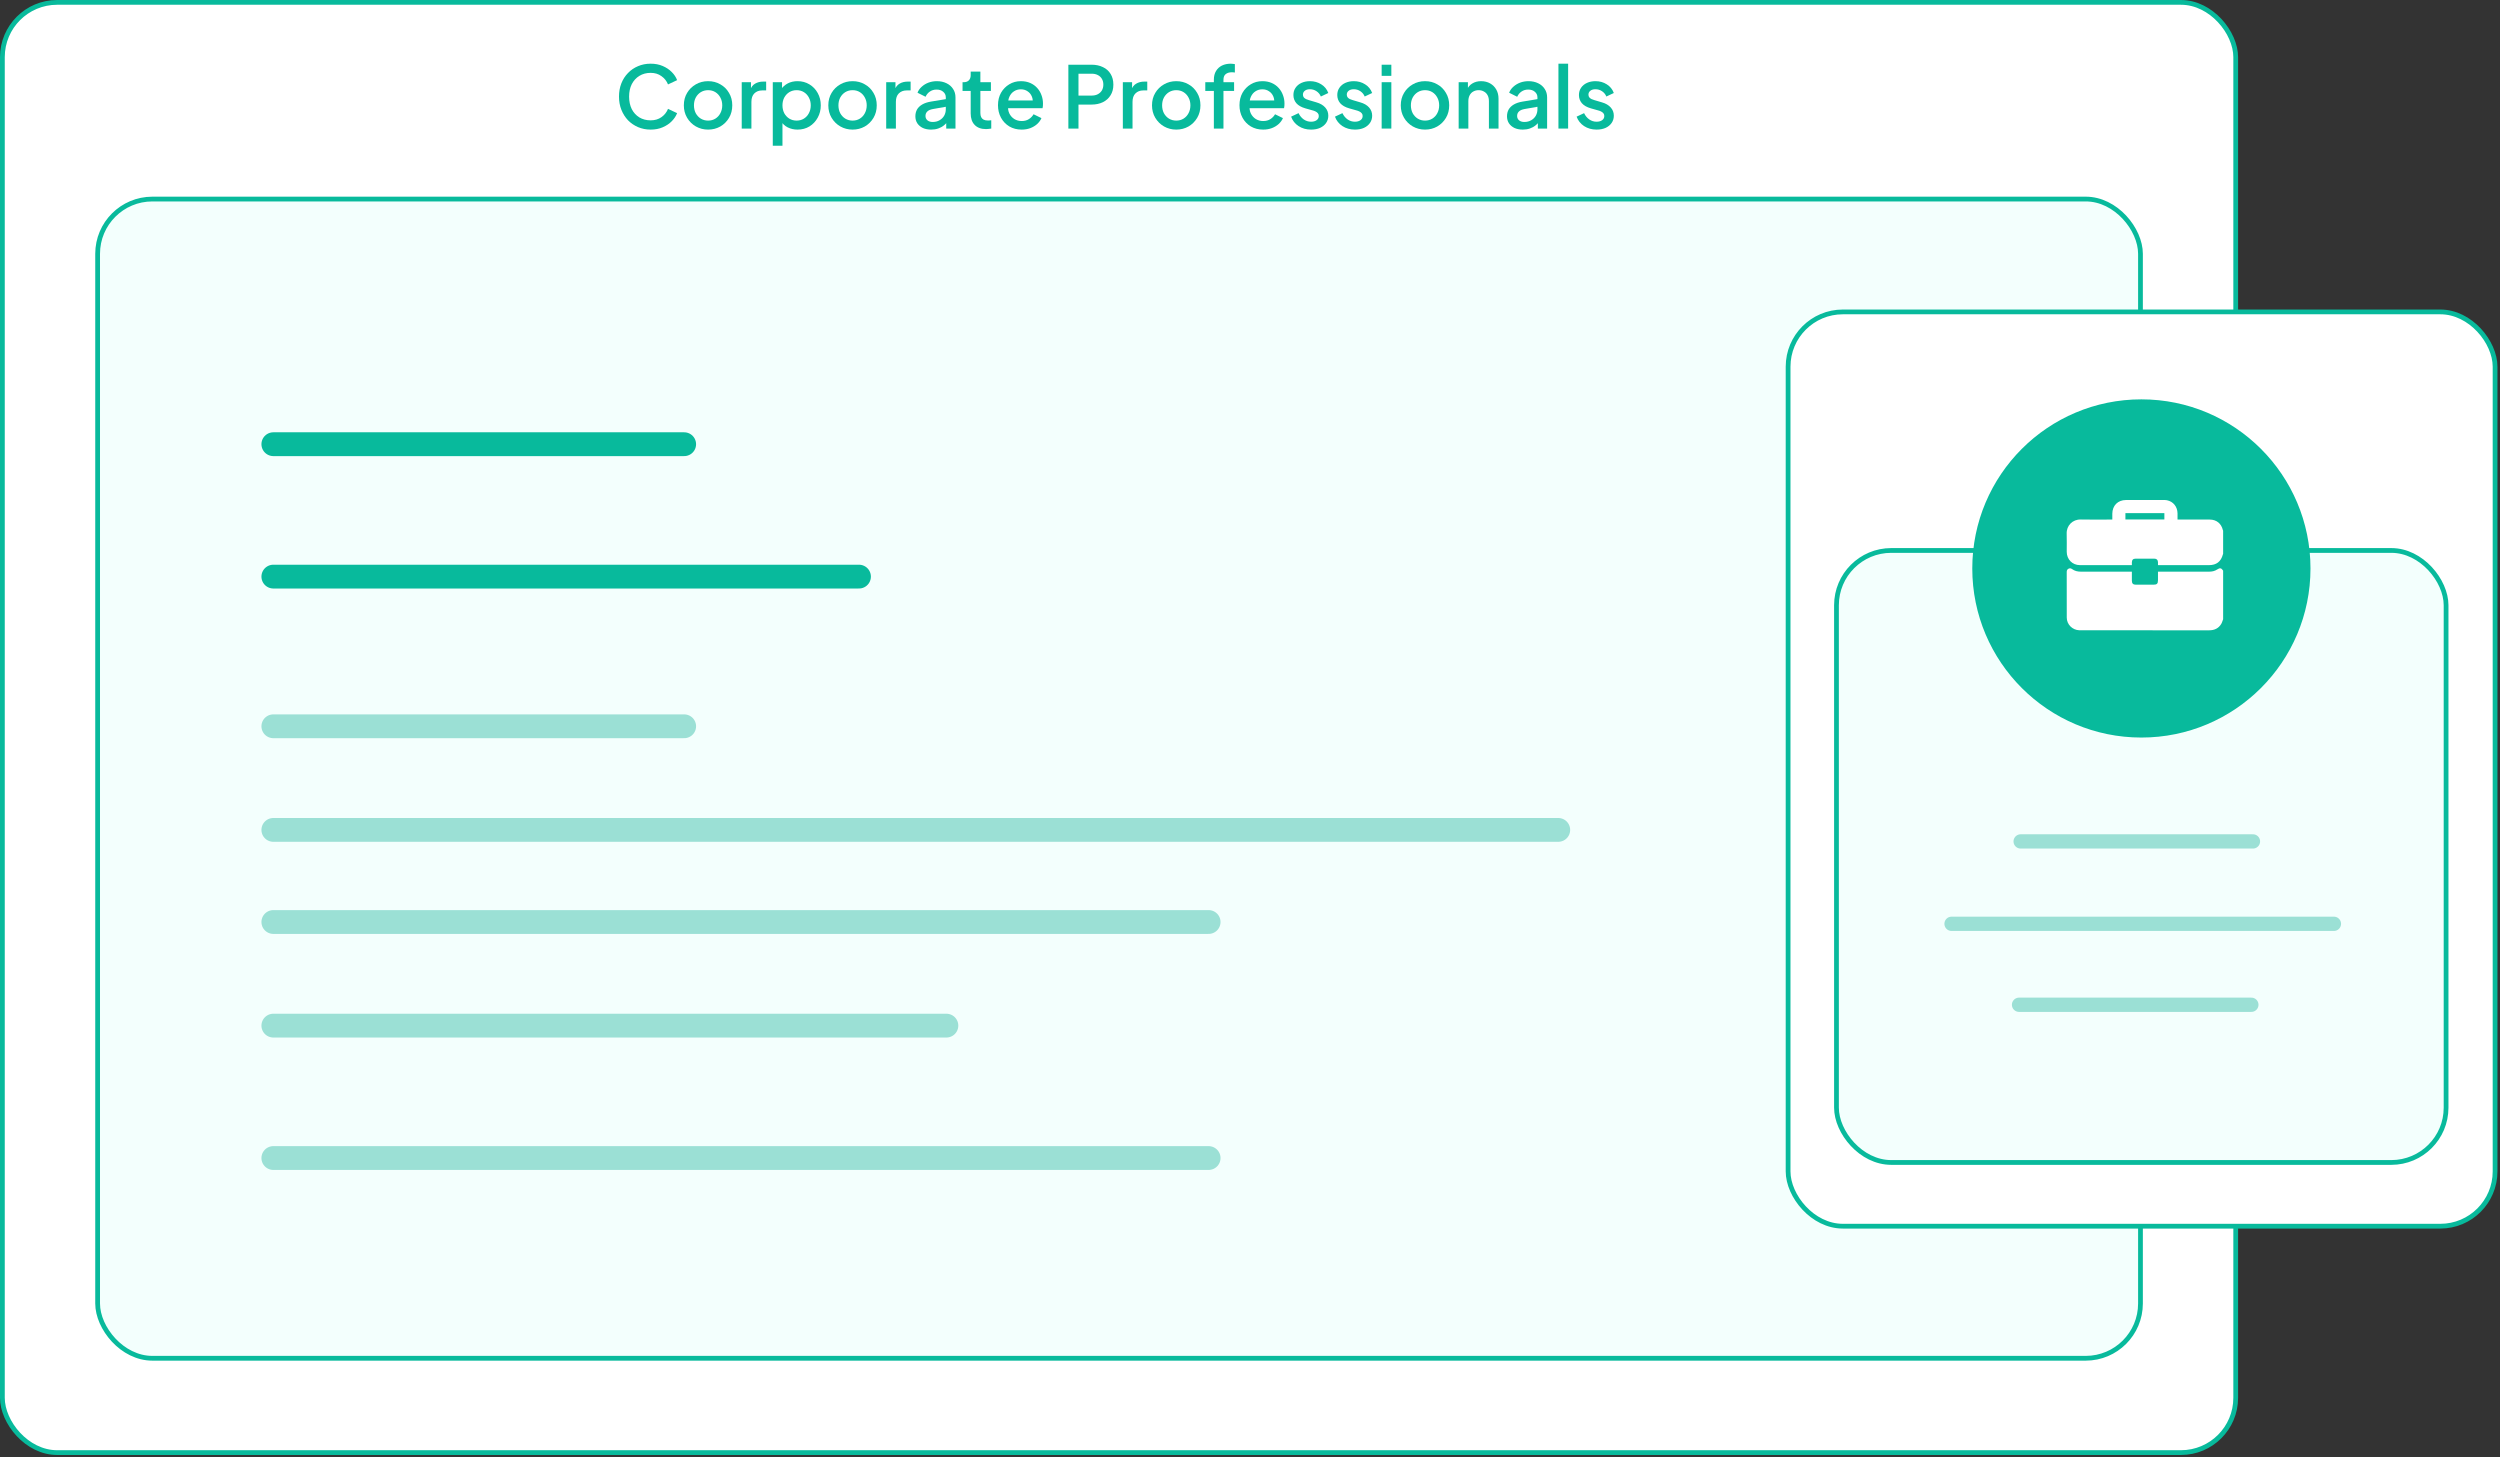 <svg width="525" height="306" viewBox="0 0 525 306" fill="none" xmlns="http://www.w3.org/2000/svg">
<rect x="0" y="0" width="525" height="306" fill="#333333" stroke="none"/>
<rect x="0.5" y="0.5" width="469" height="304.545" rx="11.5" fill="white" stroke="#08BA9C"/>
<path d="M136.63 27.216C135.682 27.216 134.8 27.042 133.984 26.694C133.18 26.346 132.478 25.866 131.878 25.254C131.29 24.63 130.828 23.898 130.492 23.058C130.156 22.218 129.988 21.294 129.988 20.286C129.988 19.29 130.15 18.372 130.474 17.532C130.81 16.68 131.278 15.948 131.878 15.336C132.478 14.712 133.18 14.232 133.984 13.896C134.788 13.548 135.67 13.374 136.63 13.374C137.578 13.374 138.424 13.536 139.168 13.86C139.924 14.184 140.56 14.61 141.076 15.138C141.592 15.654 141.964 16.218 142.192 16.83L140.284 17.73C139.996 17.01 139.534 16.428 138.898 15.984C138.274 15.528 137.518 15.3 136.63 15.3C135.742 15.3 134.956 15.51 134.272 15.93C133.588 16.35 133.054 16.932 132.67 17.676C132.298 18.42 132.112 19.29 132.112 20.286C132.112 21.282 132.298 22.158 132.67 22.914C133.054 23.658 133.588 24.24 134.272 24.66C134.956 25.068 135.742 25.272 136.63 25.272C137.518 25.272 138.274 25.05 138.898 24.606C139.534 24.162 139.996 23.58 140.284 22.86L142.192 23.76C141.964 24.36 141.592 24.924 141.076 25.452C140.56 25.98 139.924 26.406 139.168 26.73C138.424 27.054 137.578 27.216 136.63 27.216Z" fill="#08BA9C"/>
<path d="M148.701 27.216C147.765 27.216 146.907 26.994 146.127 26.55C145.359 26.106 144.747 25.5 144.291 24.732C143.835 23.964 143.607 23.094 143.607 22.122C143.607 21.138 143.835 20.268 144.291 19.512C144.747 18.744 145.359 18.144 146.127 17.712C146.895 17.268 147.753 17.046 148.701 17.046C149.661 17.046 150.519 17.268 151.275 17.712C152.043 18.144 152.649 18.744 153.093 19.512C153.549 20.268 153.777 21.138 153.777 22.122C153.777 23.106 153.549 23.982 153.093 24.75C152.637 25.518 152.025 26.124 151.257 26.568C150.489 27 149.637 27.216 148.701 27.216ZM148.701 25.326C149.277 25.326 149.787 25.188 150.231 24.912C150.675 24.636 151.023 24.258 151.275 23.778C151.539 23.286 151.671 22.734 151.671 22.122C151.671 21.51 151.539 20.964 151.275 20.484C151.023 20.004 150.675 19.626 150.231 19.35C149.787 19.074 149.277 18.936 148.701 18.936C148.137 18.936 147.627 19.074 147.171 19.35C146.727 19.626 146.373 20.004 146.109 20.484C145.857 20.964 145.731 21.51 145.731 22.122C145.731 22.734 145.857 23.286 146.109 23.778C146.373 24.258 146.727 24.636 147.171 24.912C147.627 25.188 148.137 25.326 148.701 25.326Z" fill="#08BA9C"/>
<path d="M155.762 27V17.262H157.706V19.224L157.526 18.936C157.742 18.3 158.09 17.844 158.57 17.568C159.05 17.28 159.626 17.136 160.298 17.136H160.892V18.99H160.046C159.374 18.99 158.828 19.2 158.408 19.62C158 20.028 157.796 20.616 157.796 21.384V27H155.762Z" fill="#08BA9C"/>
<path d="M162.284 30.6V17.262H164.228V19.278L163.994 18.81C164.354 18.258 164.834 17.826 165.434 17.514C166.034 17.202 166.718 17.046 167.486 17.046C168.41 17.046 169.238 17.268 169.97 17.712C170.714 18.156 171.296 18.762 171.716 19.53C172.148 20.298 172.364 21.162 172.364 22.122C172.364 23.082 172.148 23.946 171.716 24.714C171.296 25.482 170.72 26.094 169.988 26.55C169.256 26.994 168.422 27.216 167.486 27.216C166.73 27.216 166.04 27.06 165.416 26.748C164.804 26.436 164.33 25.986 163.994 25.398L164.318 25.02V30.6H162.284ZM167.288 25.326C167.864 25.326 168.374 25.188 168.818 24.912C169.262 24.636 169.61 24.258 169.862 23.778C170.126 23.286 170.258 22.734 170.258 22.122C170.258 21.51 170.126 20.964 169.862 20.484C169.61 20.004 169.262 19.626 168.818 19.35C168.374 19.074 167.864 18.936 167.288 18.936C166.724 18.936 166.214 19.074 165.758 19.35C165.314 19.626 164.96 20.004 164.696 20.484C164.444 20.964 164.318 21.51 164.318 22.122C164.318 22.734 164.444 23.286 164.696 23.778C164.96 24.258 165.314 24.636 165.758 24.912C166.214 25.188 166.724 25.326 167.288 25.326Z" fill="#08BA9C"/>
<path d="M179.041 27.216C178.105 27.216 177.247 26.994 176.467 26.55C175.699 26.106 175.087 25.5 174.631 24.732C174.175 23.964 173.947 23.094 173.947 22.122C173.947 21.138 174.175 20.268 174.631 19.512C175.087 18.744 175.699 18.144 176.467 17.712C177.235 17.268 178.093 17.046 179.041 17.046C180.001 17.046 180.859 17.268 181.615 17.712C182.383 18.144 182.989 18.744 183.433 19.512C183.889 20.268 184.117 21.138 184.117 22.122C184.117 23.106 183.889 23.982 183.433 24.75C182.977 25.518 182.365 26.124 181.597 26.568C180.829 27 179.977 27.216 179.041 27.216ZM179.041 25.326C179.617 25.326 180.127 25.188 180.571 24.912C181.015 24.636 181.363 24.258 181.615 23.778C181.879 23.286 182.011 22.734 182.011 22.122C182.011 21.51 181.879 20.964 181.615 20.484C181.363 20.004 181.015 19.626 180.571 19.35C180.127 19.074 179.617 18.936 179.041 18.936C178.477 18.936 177.967 19.074 177.511 19.35C177.067 19.626 176.713 20.004 176.449 20.484C176.197 20.964 176.071 21.51 176.071 22.122C176.071 22.734 176.197 23.286 176.449 23.778C176.713 24.258 177.067 24.636 177.511 24.912C177.967 25.188 178.477 25.326 179.041 25.326Z" fill="#08BA9C"/>
<path d="M186.102 27V17.262H188.046V19.224L187.866 18.936C188.082 18.3 188.43 17.844 188.91 17.568C189.39 17.28 189.966 17.136 190.638 17.136H191.232V18.99H190.386C189.714 18.99 189.168 19.2 188.748 19.62C188.34 20.028 188.136 20.616 188.136 21.384V27H186.102Z" fill="#08BA9C"/>
<path d="M195.54 27.216C194.88 27.216 194.298 27.102 193.794 26.874C193.302 26.634 192.918 26.31 192.642 25.902C192.366 25.482 192.228 24.99 192.228 24.426C192.228 23.898 192.342 23.424 192.57 23.004C192.81 22.584 193.176 22.23 193.668 21.942C194.16 21.654 194.778 21.45 195.522 21.33L198.906 20.772V22.374L195.918 22.896C195.378 22.992 194.982 23.166 194.73 23.418C194.478 23.658 194.352 23.97 194.352 24.354C194.352 24.726 194.49 25.032 194.766 25.272C195.054 25.5 195.42 25.614 195.864 25.614C196.416 25.614 196.896 25.494 197.304 25.254C197.724 25.014 198.048 24.696 198.276 24.3C198.504 23.892 198.618 23.442 198.618 22.95V20.448C198.618 19.968 198.438 19.578 198.078 19.278C197.73 18.966 197.262 18.81 196.674 18.81C196.134 18.81 195.66 18.954 195.252 19.242C194.856 19.518 194.562 19.878 194.37 20.322L192.678 19.476C192.858 18.996 193.152 18.576 193.56 18.216C193.968 17.844 194.442 17.556 194.982 17.352C195.534 17.148 196.116 17.046 196.728 17.046C197.496 17.046 198.174 17.19 198.762 17.478C199.362 17.766 199.824 18.168 200.148 18.684C200.484 19.188 200.652 19.776 200.652 20.448V27H198.708V25.236L199.122 25.29C198.894 25.686 198.6 26.028 198.24 26.316C197.892 26.604 197.49 26.826 197.034 26.982C196.59 27.138 196.092 27.216 195.54 27.216Z" fill="#08BA9C"/>
<path d="M207.066 27.108C206.046 27.108 205.254 26.82 204.69 26.244C204.126 25.668 203.844 24.858 203.844 23.814V19.098H202.134V17.262H202.404C202.86 17.262 203.214 17.13 203.466 16.866C203.718 16.602 203.844 16.242 203.844 15.786V15.03H205.878V17.262H208.092V19.098H205.878V23.724C205.878 24.06 205.932 24.348 206.04 24.588C206.148 24.816 206.322 24.996 206.562 25.128C206.802 25.248 207.114 25.308 207.498 25.308C207.594 25.308 207.702 25.302 207.822 25.29C207.942 25.278 208.056 25.266 208.164 25.254V27C207.996 27.024 207.81 27.048 207.606 27.072C207.402 27.096 207.222 27.108 207.066 27.108Z" fill="#08BA9C"/>
<path d="M214.545 27.216C213.573 27.216 212.709 26.994 211.953 26.55C211.209 26.094 210.627 25.482 210.207 24.714C209.787 23.934 209.577 23.064 209.577 22.104C209.577 21.12 209.787 20.25 210.207 19.494C210.639 18.738 211.215 18.144 211.935 17.712C212.655 17.268 213.471 17.046 214.383 17.046C215.115 17.046 215.769 17.172 216.345 17.424C216.921 17.676 217.407 18.024 217.803 18.468C218.199 18.9 218.499 19.398 218.703 19.962C218.919 20.526 219.027 21.126 219.027 21.762C219.027 21.918 219.021 22.08 219.009 22.248C218.997 22.416 218.973 22.572 218.937 22.716H211.179V21.096H217.785L216.813 21.834C216.933 21.246 216.891 20.724 216.687 20.268C216.495 19.8 216.195 19.434 215.787 19.17C215.391 18.894 214.923 18.756 214.383 18.756C213.843 18.756 213.363 18.894 212.943 19.17C212.523 19.434 212.199 19.818 211.971 20.322C211.743 20.814 211.653 21.414 211.701 22.122C211.641 22.782 211.731 23.358 211.971 23.85C212.223 24.342 212.571 24.726 213.015 25.002C213.471 25.278 213.987 25.416 214.563 25.416C215.151 25.416 215.649 25.284 216.057 25.02C216.477 24.756 216.807 24.414 217.047 23.994L218.703 24.804C218.511 25.26 218.211 25.674 217.803 26.046C217.407 26.406 216.927 26.694 216.363 26.91C215.811 27.114 215.205 27.216 214.545 27.216Z" fill="#08BA9C"/>
<path d="M224.357 27V13.59H229.235C230.135 13.59 230.927 13.758 231.611 14.094C232.307 14.418 232.847 14.898 233.231 15.534C233.615 16.158 233.807 16.908 233.807 17.784C233.807 18.648 233.609 19.392 233.213 20.016C232.829 20.64 232.295 21.12 231.611 21.456C230.927 21.792 230.135 21.96 229.235 21.96H226.481V27H224.357ZM226.481 20.07H229.289C229.769 20.07 230.189 19.974 230.549 19.782C230.909 19.59 231.191 19.326 231.395 18.99C231.599 18.642 231.701 18.234 231.701 17.766C231.701 17.298 231.599 16.896 231.395 16.56C231.191 16.212 230.909 15.948 230.549 15.768C230.189 15.576 229.769 15.48 229.289 15.48H226.481V20.07Z" fill="#08BA9C"/>
<path d="M235.796 27V17.262H237.74V19.224L237.56 18.936C237.776 18.3 238.124 17.844 238.604 17.568C239.084 17.28 239.66 17.136 240.332 17.136H240.926V18.99H240.08C239.408 18.99 238.862 19.2 238.442 19.62C238.034 20.028 237.83 20.616 237.83 21.384V27H235.796Z" fill="#08BA9C"/>
<path d="M247.015 27.216C246.079 27.216 245.221 26.994 244.441 26.55C243.673 26.106 243.061 25.5 242.605 24.732C242.149 23.964 241.921 23.094 241.921 22.122C241.921 21.138 242.149 20.268 242.605 19.512C243.061 18.744 243.673 18.144 244.441 17.712C245.209 17.268 246.067 17.046 247.015 17.046C247.975 17.046 248.833 17.268 249.589 17.712C250.357 18.144 250.963 18.744 251.407 19.512C251.863 20.268 252.091 21.138 252.091 22.122C252.091 23.106 251.863 23.982 251.407 24.75C250.951 25.518 250.339 26.124 249.571 26.568C248.803 27 247.951 27.216 247.015 27.216ZM247.015 25.326C247.591 25.326 248.101 25.188 248.545 24.912C248.989 24.636 249.337 24.258 249.589 23.778C249.853 23.286 249.985 22.734 249.985 22.122C249.985 21.51 249.853 20.964 249.589 20.484C249.337 20.004 248.989 19.626 248.545 19.35C248.101 19.074 247.591 18.936 247.015 18.936C246.451 18.936 245.941 19.074 245.485 19.35C245.041 19.626 244.687 20.004 244.423 20.484C244.171 20.964 244.045 21.51 244.045 22.122C244.045 22.734 244.171 23.286 244.423 23.778C244.687 24.258 245.041 24.636 245.485 24.912C245.941 25.188 246.451 25.326 247.015 25.326Z" fill="#08BA9C"/>
<path d="M254.911 27V19.098H253.111V17.262H254.911V16.758C254.911 16.026 255.061 15.414 255.361 14.922C255.661 14.418 256.075 14.034 256.603 13.77C257.143 13.506 257.761 13.374 258.457 13.374C258.589 13.374 258.739 13.386 258.907 13.41C259.075 13.422 259.213 13.44 259.321 13.464V15.228C259.225 15.204 259.117 15.192 258.997 15.192C258.877 15.18 258.781 15.174 258.709 15.174C258.169 15.174 257.737 15.3 257.413 15.552C257.089 15.792 256.927 16.194 256.927 16.758V17.262H259.159V19.098H256.927V27H254.911Z" fill="#08BA9C"/>
<path d="M265.258 27.216C264.286 27.216 263.422 26.994 262.666 26.55C261.922 26.094 261.34 25.482 260.92 24.714C260.5 23.934 260.29 23.064 260.29 22.104C260.29 21.12 260.5 20.25 260.92 19.494C261.352 18.738 261.928 18.144 262.648 17.712C263.368 17.268 264.184 17.046 265.096 17.046C265.828 17.046 266.482 17.172 267.058 17.424C267.634 17.676 268.12 18.024 268.516 18.468C268.912 18.9 269.212 19.398 269.416 19.962C269.632 20.526 269.74 21.126 269.74 21.762C269.74 21.918 269.734 22.08 269.722 22.248C269.71 22.416 269.686 22.572 269.65 22.716H261.892V21.096H268.498L267.526 21.834C267.646 21.246 267.604 20.724 267.4 20.268C267.208 19.8 266.908 19.434 266.5 19.17C266.104 18.894 265.636 18.756 265.096 18.756C264.556 18.756 264.076 18.894 263.656 19.17C263.236 19.434 262.912 19.818 262.684 20.322C262.456 20.814 262.366 21.414 262.414 22.122C262.354 22.782 262.444 23.358 262.684 23.85C262.936 24.342 263.284 24.726 263.728 25.002C264.184 25.278 264.7 25.416 265.276 25.416C265.864 25.416 266.362 25.284 266.77 25.02C267.19 24.756 267.52 24.414 267.76 23.994L269.416 24.804C269.224 25.26 268.924 25.674 268.516 26.046C268.12 26.406 267.64 26.694 267.076 26.91C266.524 27.114 265.918 27.216 265.258 27.216Z" fill="#08BA9C"/>
<path d="M275.325 27.216C274.329 27.216 273.453 26.97 272.697 26.478C271.953 25.986 271.431 25.326 271.131 24.498L272.697 23.76C272.961 24.312 273.321 24.75 273.777 25.074C274.245 25.398 274.761 25.56 275.325 25.56C275.805 25.56 276.195 25.452 276.495 25.236C276.795 25.02 276.945 24.726 276.945 24.354C276.945 24.114 276.879 23.922 276.747 23.778C276.615 23.622 276.447 23.496 276.243 23.4C276.051 23.304 275.853 23.232 275.649 23.184L274.119 22.752C273.279 22.512 272.649 22.152 272.229 21.672C271.821 21.18 271.617 20.61 271.617 19.962C271.617 19.374 271.767 18.864 272.067 18.432C272.367 17.988 272.781 17.646 273.309 17.406C273.837 17.166 274.431 17.046 275.091 17.046C275.979 17.046 276.771 17.268 277.467 17.712C278.163 18.144 278.655 18.75 278.943 19.53L277.377 20.268C277.185 19.8 276.879 19.428 276.459 19.152C276.051 18.876 275.589 18.738 275.073 18.738C274.629 18.738 274.275 18.846 274.011 19.062C273.747 19.266 273.615 19.536 273.615 19.872C273.615 20.1 273.675 20.292 273.795 20.448C273.915 20.592 274.071 20.712 274.263 20.808C274.455 20.892 274.653 20.964 274.857 21.024L276.441 21.492C277.245 21.72 277.863 22.08 278.295 22.572C278.727 23.052 278.943 23.628 278.943 24.3C278.943 24.876 278.787 25.386 278.475 25.83C278.175 26.262 277.755 26.604 277.215 26.856C276.675 27.096 276.045 27.216 275.325 27.216Z" fill="#08BA9C"/>
<path d="M284.536 27.216C283.54 27.216 282.664 26.97 281.908 26.478C281.164 25.986 280.642 25.326 280.342 24.498L281.908 23.76C282.172 24.312 282.532 24.75 282.988 25.074C283.456 25.398 283.972 25.56 284.536 25.56C285.016 25.56 285.406 25.452 285.706 25.236C286.006 25.02 286.156 24.726 286.156 24.354C286.156 24.114 286.09 23.922 285.958 23.778C285.826 23.622 285.658 23.496 285.454 23.4C285.262 23.304 285.064 23.232 284.86 23.184L283.33 22.752C282.49 22.512 281.86 22.152 281.44 21.672C281.032 21.18 280.828 20.61 280.828 19.962C280.828 19.374 280.978 18.864 281.278 18.432C281.578 17.988 281.992 17.646 282.52 17.406C283.048 17.166 283.642 17.046 284.302 17.046C285.19 17.046 285.982 17.268 286.678 17.712C287.374 18.144 287.866 18.75 288.154 19.53L286.588 20.268C286.396 19.8 286.09 19.428 285.67 19.152C285.262 18.876 284.8 18.738 284.284 18.738C283.84 18.738 283.486 18.846 283.222 19.062C282.958 19.266 282.826 19.536 282.826 19.872C282.826 20.1 282.886 20.292 283.006 20.448C283.126 20.592 283.282 20.712 283.474 20.808C283.666 20.892 283.864 20.964 284.068 21.024L285.652 21.492C286.456 21.72 287.074 22.08 287.506 22.572C287.938 23.052 288.154 23.628 288.154 24.3C288.154 24.876 287.998 25.386 287.686 25.83C287.386 26.262 286.966 26.604 286.426 26.856C285.886 27.096 285.256 27.216 284.536 27.216Z" fill="#08BA9C"/>
<path d="M290.147 27V17.262H292.181V27H290.147ZM290.147 15.93V13.59H292.181V15.93H290.147Z" fill="#08BA9C"/>
<path d="M299.257 27.216C298.321 27.216 297.463 26.994 296.683 26.55C295.915 26.106 295.303 25.5 294.847 24.732C294.391 23.964 294.163 23.094 294.163 22.122C294.163 21.138 294.391 20.268 294.847 19.512C295.303 18.744 295.915 18.144 296.683 17.712C297.451 17.268 298.309 17.046 299.257 17.046C300.217 17.046 301.075 17.268 301.831 17.712C302.599 18.144 303.205 18.744 303.649 19.512C304.105 20.268 304.333 21.138 304.333 22.122C304.333 23.106 304.105 23.982 303.649 24.75C303.193 25.518 302.581 26.124 301.813 26.568C301.045 27 300.193 27.216 299.257 27.216ZM299.257 25.326C299.833 25.326 300.343 25.188 300.787 24.912C301.231 24.636 301.579 24.258 301.831 23.778C302.095 23.286 302.227 22.734 302.227 22.122C302.227 21.51 302.095 20.964 301.831 20.484C301.579 20.004 301.231 19.626 300.787 19.35C300.343 19.074 299.833 18.936 299.257 18.936C298.693 18.936 298.183 19.074 297.727 19.35C297.283 19.626 296.929 20.004 296.665 20.484C296.413 20.964 296.287 21.51 296.287 22.122C296.287 22.734 296.413 23.286 296.665 23.778C296.929 24.258 297.283 24.636 297.727 24.912C298.183 25.188 298.693 25.326 299.257 25.326Z" fill="#08BA9C"/>
<path d="M306.319 27V17.262H308.263V19.17L308.029 18.918C308.269 18.306 308.653 17.844 309.181 17.532C309.709 17.208 310.321 17.046 311.017 17.046C311.737 17.046 312.373 17.202 312.925 17.514C313.477 17.826 313.909 18.258 314.221 18.81C314.533 19.362 314.689 19.998 314.689 20.718V27H312.673V21.258C312.673 20.766 312.583 20.352 312.403 20.016C312.223 19.668 311.965 19.404 311.629 19.224C311.305 19.032 310.933 18.936 310.513 18.936C310.093 18.936 309.715 19.032 309.379 19.224C309.055 19.404 308.803 19.668 308.623 20.016C308.443 20.364 308.353 20.778 308.353 21.258V27H306.319Z" fill="#08BA9C"/>
<path d="M319.782 27.216C319.122 27.216 318.54 27.102 318.036 26.874C317.544 26.634 317.16 26.31 316.884 25.902C316.608 25.482 316.47 24.99 316.47 24.426C316.47 23.898 316.584 23.424 316.812 23.004C317.052 22.584 317.418 22.23 317.91 21.942C318.402 21.654 319.02 21.45 319.764 21.33L323.148 20.772V22.374L320.16 22.896C319.62 22.992 319.224 23.166 318.972 23.418C318.72 23.658 318.594 23.97 318.594 24.354C318.594 24.726 318.732 25.032 319.008 25.272C319.296 25.5 319.662 25.614 320.106 25.614C320.658 25.614 321.138 25.494 321.546 25.254C321.966 25.014 322.29 24.696 322.518 24.3C322.746 23.892 322.86 23.442 322.86 22.95V20.448C322.86 19.968 322.68 19.578 322.32 19.278C321.972 18.966 321.504 18.81 320.916 18.81C320.376 18.81 319.902 18.954 319.494 19.242C319.098 19.518 318.804 19.878 318.612 20.322L316.92 19.476C317.1 18.996 317.394 18.576 317.802 18.216C318.21 17.844 318.684 17.556 319.224 17.352C319.776 17.148 320.358 17.046 320.97 17.046C321.738 17.046 322.416 17.19 323.004 17.478C323.604 17.766 324.066 18.168 324.39 18.684C324.726 19.188 324.894 19.776 324.894 20.448V27H322.95V25.236L323.364 25.29C323.136 25.686 322.842 26.028 322.482 26.316C322.134 26.604 321.732 26.826 321.276 26.982C320.832 27.138 320.334 27.216 319.782 27.216Z" fill="#08BA9C"/>
<path d="M327.272 27V13.374H329.306V27H327.272Z" fill="#08BA9C"/>
<path d="M335.284 27.216C334.288 27.216 333.412 26.97 332.656 26.478C331.912 25.986 331.39 25.326 331.09 24.498L332.656 23.76C332.92 24.312 333.28 24.75 333.736 25.074C334.204 25.398 334.72 25.56 335.284 25.56C335.764 25.56 336.154 25.452 336.454 25.236C336.754 25.02 336.904 24.726 336.904 24.354C336.904 24.114 336.838 23.922 336.706 23.778C336.574 23.622 336.406 23.496 336.202 23.4C336.01 23.304 335.812 23.232 335.608 23.184L334.078 22.752C333.238 22.512 332.608 22.152 332.188 21.672C331.78 21.18 331.576 20.61 331.576 19.962C331.576 19.374 331.726 18.864 332.026 18.432C332.326 17.988 332.74 17.646 333.268 17.406C333.796 17.166 334.39 17.046 335.05 17.046C335.938 17.046 336.73 17.268 337.426 17.712C338.122 18.144 338.614 18.75 338.902 19.53L337.336 20.268C337.144 19.8 336.838 19.428 336.418 19.152C336.01 18.876 335.548 18.738 335.032 18.738C334.588 18.738 334.234 18.846 333.97 19.062C333.706 19.266 333.574 19.536 333.574 19.872C333.574 20.1 333.634 20.292 333.754 20.448C333.874 20.592 334.03 20.712 334.222 20.808C334.414 20.892 334.612 20.964 334.816 21.024L336.4 21.492C337.204 21.72 337.822 22.08 338.254 22.572C338.686 23.052 338.902 23.628 338.902 24.3C338.902 24.876 338.746 25.386 338.434 25.83C338.134 26.262 337.714 26.604 337.174 26.856C336.634 27.096 336.004 27.216 335.284 27.216Z" fill="#08BA9C"/>
<rect x="20.5" y="41.801" width="429" height="243.436" rx="11.5" fill="#F3FFFD" stroke="#08BA9C"/>
<path d="M57.402 93.283H143.675" stroke="#08BA9C" stroke-width="5" stroke-linecap="round"/>
<path d="M57.402 152.519H143.675" stroke="#9BE0D5" stroke-width="5" stroke-linecap="round"/>
<path d="M57.402 193.622H253.81" stroke="#9BE0D5" stroke-width="5" stroke-linecap="round"/>
<path d="M57.402 243.187H253.81" stroke="#9BE0D5" stroke-width="5" stroke-linecap="round"/>
<path d="M57.402 215.382H198.742" stroke="#9BE0D5" stroke-width="5" stroke-linecap="round"/>
<path d="M57.402 174.279H327.233" stroke="#9BE0D5" stroke-width="5" stroke-linecap="round"/>
<path d="M57.402 121.088H180.386" stroke="#08BA9C" stroke-width="5" stroke-linecap="round"/>
<rect x="375.5" y="65.5" width="148.466" height="192" rx="11.5" fill="white" stroke="#08BA9C"/>
<rect x="385.66" y="115.596" width="128.016" height="128.522" rx="11.5" fill="#F3FFFD" stroke="#08BA9C"/>
<path d="M424.336 176.699H473.12" stroke="#9BE0D5" stroke-width="3" stroke-linecap="round"/>
<path d="M424 211H472.784" stroke="#9BE0D5" stroke-width="3" stroke-linecap="round"/>
<path d="M409.824 194H490.121" stroke="#9BE0D5" stroke-width="3" stroke-linecap="round"/>
<circle cx="449.69" cy="119.375" r="35.511" fill="#08BA9C"/>
<path d="M466.857 119.835V130.035C466.725 130.369 466.638 130.731 466.454 131.034C465.883 131.974 465.016 132.366 463.922 132.365C454.934 132.358 445.945 132.361 436.957 132.361C436.85 132.361 436.744 132.359 436.637 132.355C435.2 132.297 434.029 131.143 434.02 129.71C434.002 126.504 434.013 123.297 434.012 120.091C434.012 119.8 434.117 119.569 434.381 119.431C434.644 119.293 434.897 119.332 435.133 119.505C435.68 119.906 436.294 120.051 436.969 120.049C440.411 120.039 443.852 120.044 447.293 120.044H447.692C447.692 120.709 447.689 121.328 447.692 121.947C447.695 122.535 447.948 122.786 448.533 122.787C449.762 122.788 450.99 122.787 452.22 122.787C452.961 122.787 453.175 122.573 453.176 121.835C453.176 121.251 453.176 120.666 453.176 120.044C453.339 120.044 453.465 120.044 453.59 120.044C457.042 120.044 460.494 120.041 463.946 120.048C464.551 120.049 465.108 119.923 465.615 119.586C466.189 119.204 466.494 119.269 466.855 119.835H466.857Z" fill="white"/>
<path d="M466.856 111.432V116.307C466.841 116.345 466.821 116.382 466.811 116.421C466.393 117.958 465.453 118.68 463.865 118.68C460.435 118.68 457.003 118.68 453.573 118.68H453.176C453.176 118.45 453.182 118.258 453.175 118.067C453.156 117.575 452.903 117.321 452.409 117.319C451.094 117.314 449.78 117.314 448.465 117.319C447.954 117.321 447.707 117.576 447.693 118.094C447.688 118.282 447.693 118.47 447.693 118.681C447.576 118.681 447.503 118.681 447.43 118.681C443.881 118.681 440.333 118.686 436.784 118.678C435.201 118.675 434.02 117.476 434.013 115.885C434.007 114.614 434.05 113.34 434.002 112.07C433.938 110.378 435.242 109.051 436.963 109.094C439.035 109.146 441.11 109.106 443.183 109.106H443.586C443.586 108.669 443.584 108.274 443.586 107.88C443.596 106.164 444.75 105.005 446.466 105.002C449.116 104.998 451.767 105.001 454.418 105.002C454.63 105.002 454.848 105.007 455.055 105.049C456.383 105.315 457.255 106.398 457.28 107.8C457.288 108.225 457.281 108.648 457.281 109.106C457.449 109.106 457.574 109.106 457.7 109.106C459.816 109.106 461.933 109.099 464.049 109.108C465.464 109.114 466.479 109.94 466.802 111.319C466.812 111.359 466.837 111.394 466.856 111.431V111.432ZM446.337 109.081H454.518V107.753H446.337V109.081Z" fill="white"/>
</svg>
